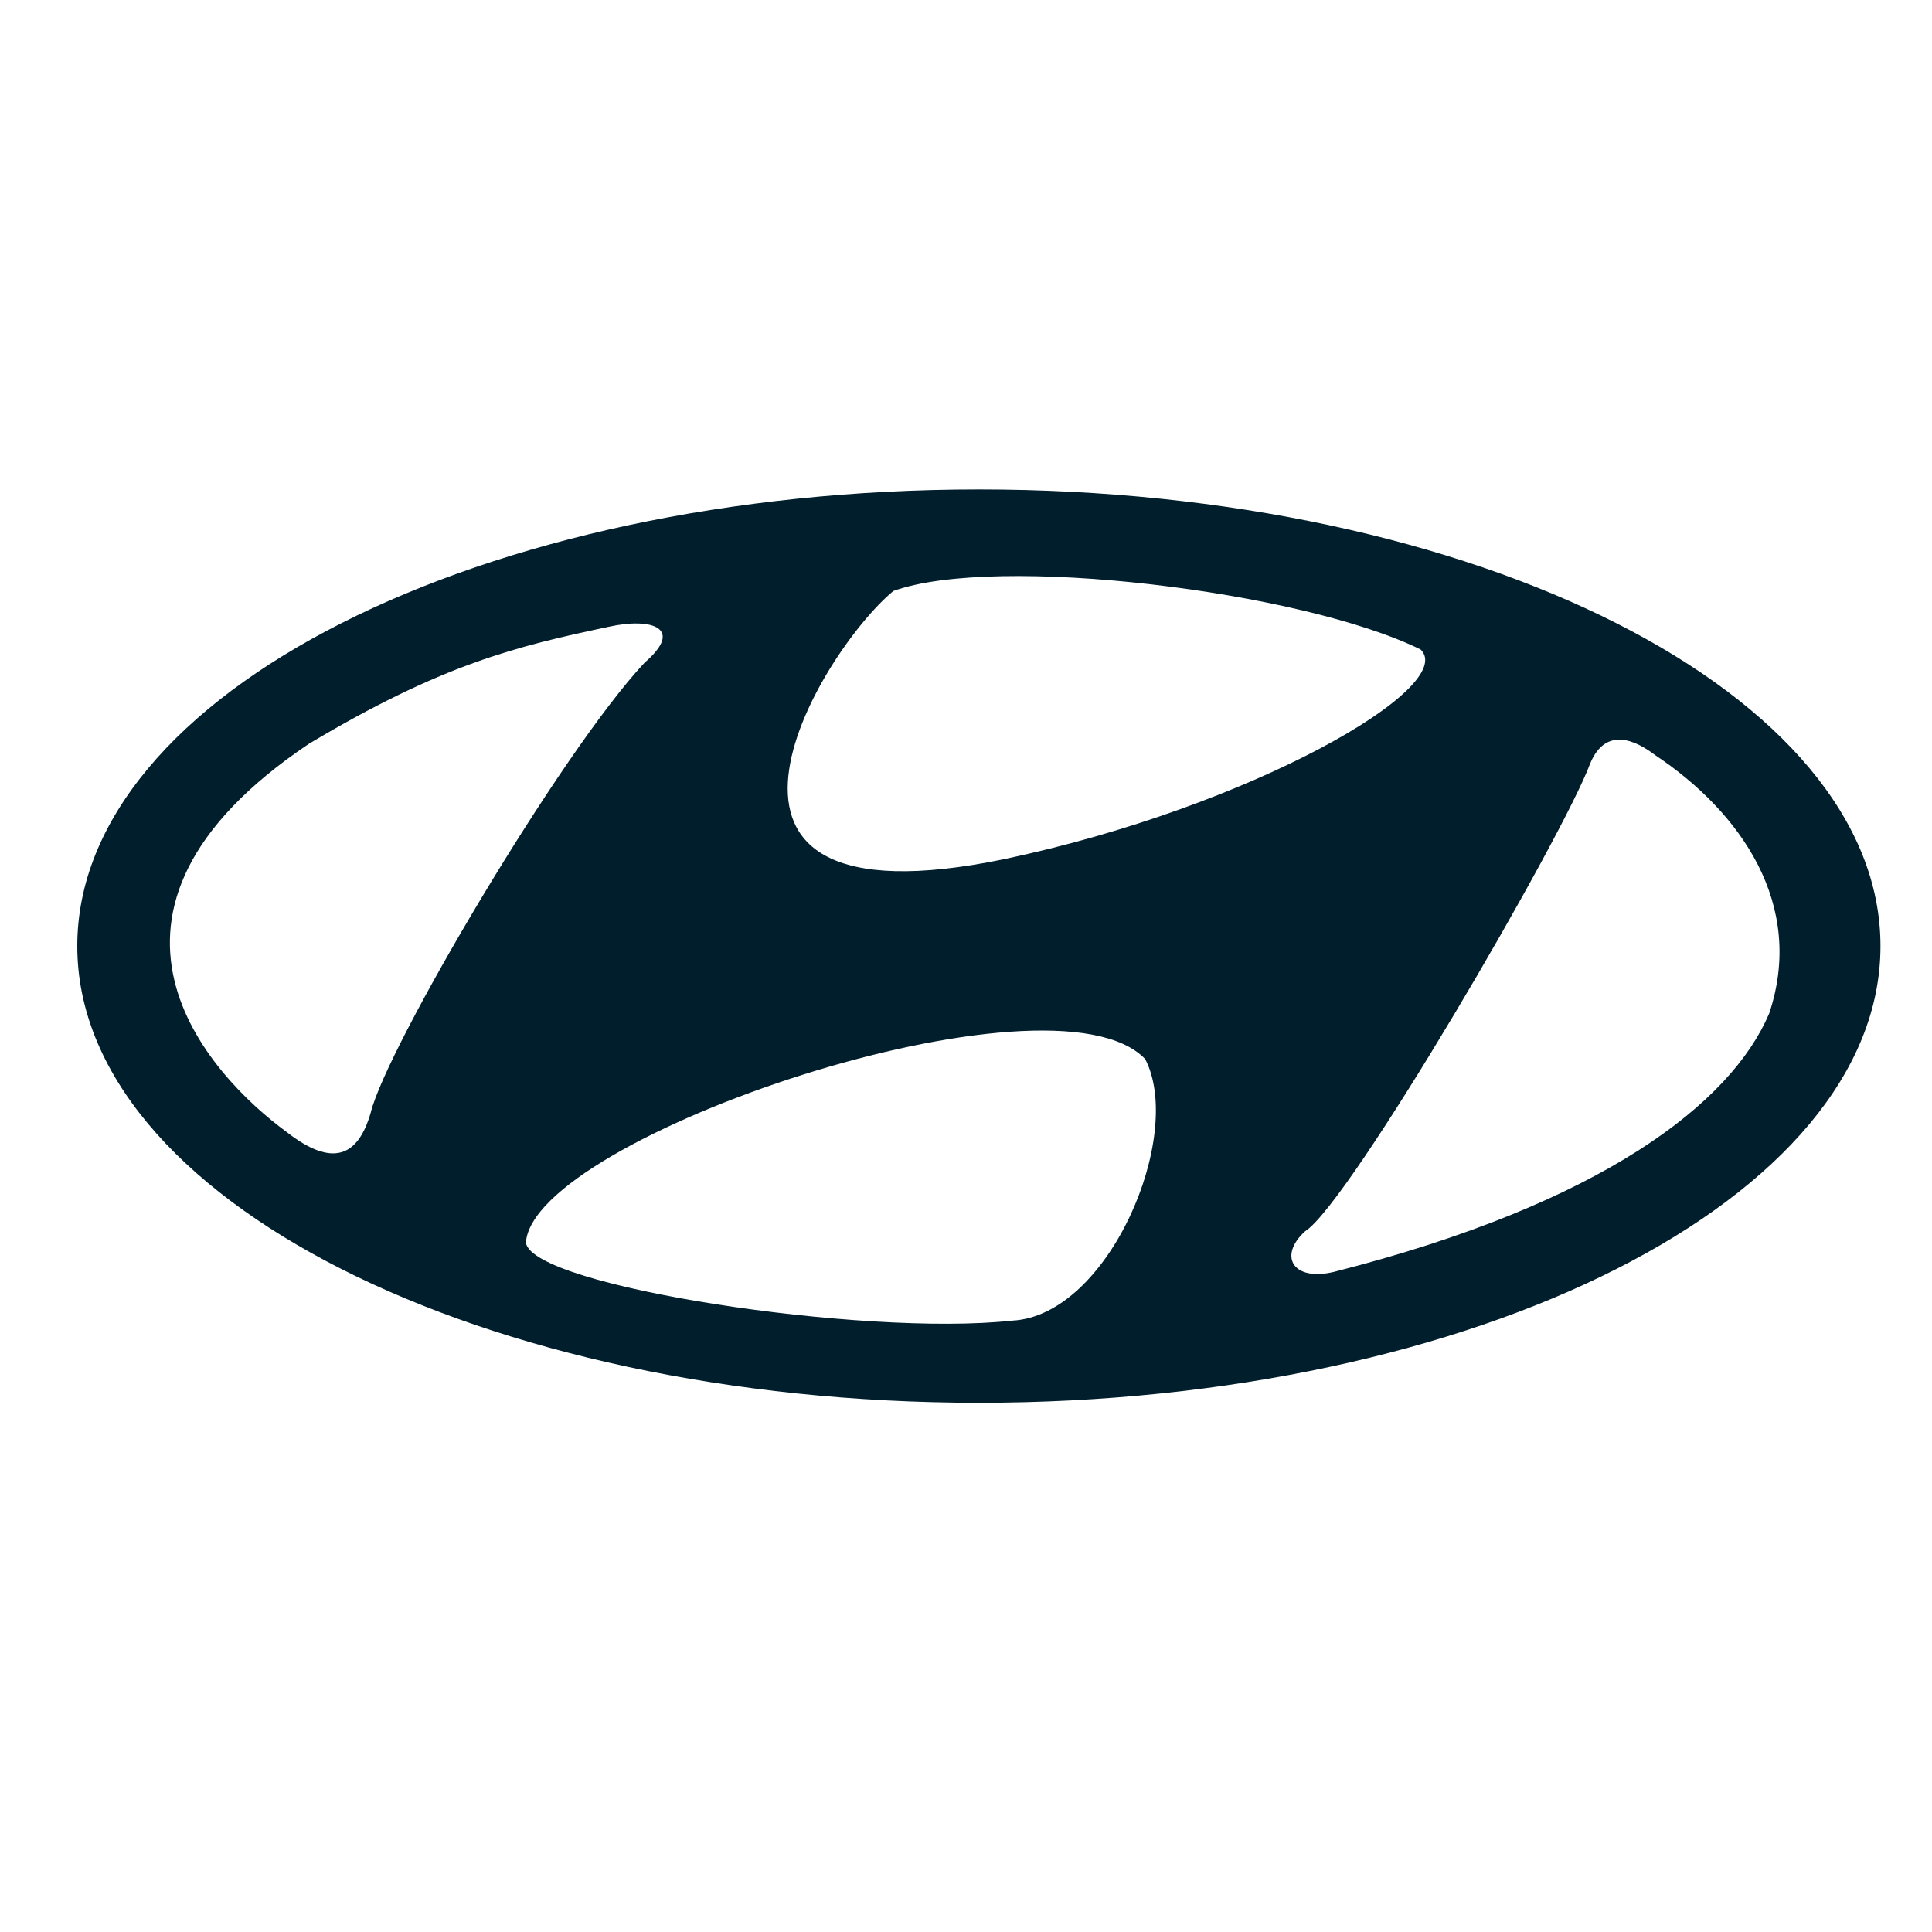 <svg width="75" height="75" viewBox="0 0 75 75" fill="none" xmlns="http://www.w3.org/2000/svg">
<path fill-rule="evenodd" clip-rule="evenodd" d="M68.679 39.344C67.204 42.814 62.221 46.725 51.773 49.377C50.173 49.753 49.62 48.745 50.664 47.798C52.387 46.725 60.686 32.471 61.733 29.631C62.347 28.178 63.514 28.75 64.254 29.314C67.573 31.523 70.094 35.118 68.679 39.344ZM39.291 51.267C33.513 51.896 20.663 49.942 20.416 48.242C20.663 44.139 40.827 37.326 44.456 41.112C45.993 44.076 43.041 51.079 39.291 51.267ZM11.134 43.949C8.119 41.745 2.216 35.435 11.994 28.873C17.159 25.786 20.047 25.09 23.611 24.335C25.334 23.952 26.564 24.398 25.026 25.722C21.769 29.192 15.006 40.67 14.391 43.194C13.899 44.899 12.916 45.336 11.134 43.95V43.949ZM34.679 22.942C38.674 21.495 50.541 22.942 55.151 25.215C56.627 26.667 48.573 31.331 38.983 33.352C25.271 36.188 31.789 25.339 34.679 22.942ZM38 19C18.671 19 3 26.938 3 36.727C3 46.516 18.671 54.455 38 54.455C57.329 54.455 73 46.516 73 36.727C73 26.938 57.329 19 38 19Z" fill="#001E2C"/>
</svg>
